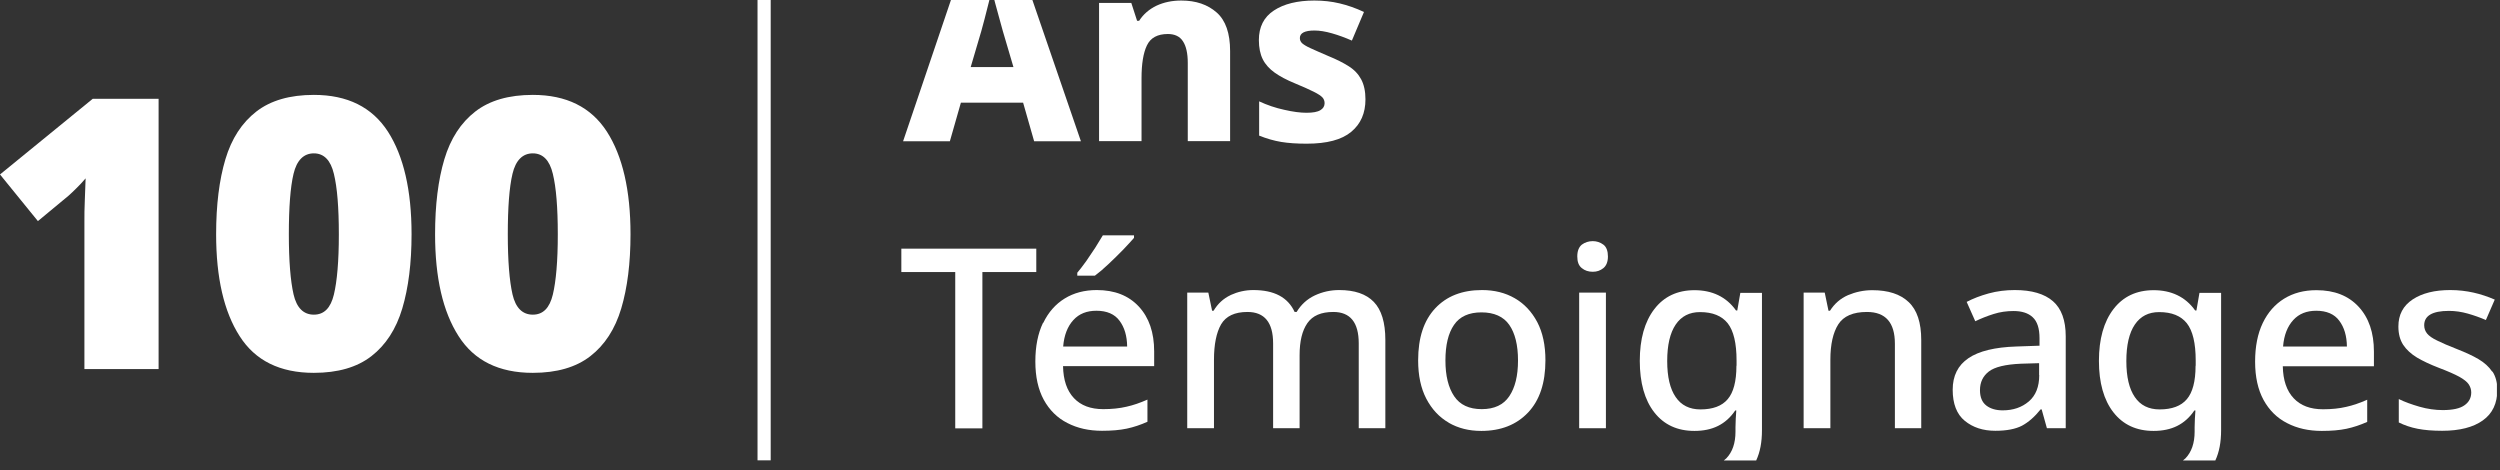 <svg width="186" height="35" viewBox="0 0 186 35" fill="none" xmlns="http://www.w3.org/2000/svg">
<rect x="0" y="0" width="186" height="35" fill="#333333" stroke="none"/>
<g clip-path="url(#clip0_26_219)">
<path d="M57.34 0H56.36V34.25H57.34V0Z" fill="white"/>
<path d="M87.89 0.04C87.2 0.04 86.59 0.17 86.05 0.42C85.51 0.68 85.07 1.05 84.75 1.55H84.6L84.17 0.22H81.77V10.5H84.93V5.82C84.93 4.76 85.06 3.94 85.33 3.38C85.6 2.81 86.12 2.53 86.89 2.53C87.4 2.53 87.78 2.71 88.01 3.07C88.25 3.43 88.37 3.97 88.37 4.68V10.5H91.52V3.8C91.52 2.48 91.19 1.52 90.52 0.93C89.85 0.34 88.98 0.04 87.89 0.04Z" fill="white"/>
<path d="M77.6 24.02C77.22 24.81 77.03 25.77 77.03 26.9C77.03 28.03 77.24 28.98 77.66 29.75C78.08 30.51 78.66 31.09 79.41 31.47C80.16 31.86 81.02 32.05 81.99 32.05C82.7 32.05 83.31 32 83.83 31.89C84.35 31.78 84.85 31.61 85.37 31.38V29.73C84.83 29.97 84.31 30.15 83.81 30.26C83.3 30.38 82.73 30.44 82.08 30.44C81.14 30.44 80.42 30.17 79.9 29.62C79.38 29.07 79.11 28.28 79.09 27.24H85.87V26.15C85.87 24.74 85.49 23.63 84.73 22.81C83.97 21.99 82.93 21.58 81.6 21.58C80.69 21.58 79.89 21.79 79.21 22.21C78.53 22.63 78 23.23 77.62 24.02H77.6ZM81.58 23.12C82.35 23.12 82.93 23.37 83.29 23.86C83.66 24.35 83.85 24.99 83.86 25.78H79.1C79.17 24.93 79.43 24.28 79.86 23.81C80.29 23.34 80.86 23.12 81.57 23.12H81.58Z" fill="white"/>
<path d="M185.42 27.65C185.18 27.29 184.84 26.98 184.4 26.72C183.96 26.46 183.43 26.22 182.82 25.98C182.18 25.73 181.69 25.52 181.33 25.34C180.97 25.17 180.72 24.99 180.58 24.82C180.44 24.65 180.36 24.44 180.36 24.2C180.36 23.49 180.97 23.13 182.2 23.13C182.67 23.13 183.14 23.2 183.6 23.33C184.06 23.46 184.51 23.62 184.95 23.81L185.61 22.29C185.1 22.07 184.57 21.89 184.03 21.77C183.49 21.65 182.91 21.58 182.3 21.58C181.14 21.58 180.21 21.81 179.5 22.28C178.79 22.75 178.44 23.42 178.44 24.29C178.44 24.84 178.56 25.29 178.8 25.66C179.04 26.02 179.38 26.33 179.82 26.6C180.26 26.86 180.81 27.12 181.46 27.37C182.12 27.62 182.62 27.84 182.97 28.03C183.31 28.22 183.55 28.41 183.67 28.59C183.79 28.77 183.86 28.97 183.86 29.2C183.86 29.6 183.69 29.92 183.36 30.15C183.03 30.39 182.49 30.51 181.74 30.51C181.18 30.51 180.6 30.43 180.01 30.26C179.42 30.09 178.9 29.9 178.47 29.69V31.43C178.89 31.64 179.36 31.8 179.87 31.9C180.38 32 180.98 32.05 181.7 32.05C183 32.05 184.01 31.79 184.72 31.28C185.44 30.77 185.8 30.01 185.8 29.01C185.8 28.46 185.68 28.01 185.44 27.64L185.42 27.65Z" fill="white"/>
<path d="M80.79 19.46C80.55 19.79 80.34 20.07 80.15 20.29V20.51H81.46C81.76 20.29 82.1 20 82.48 19.64C82.86 19.28 83.22 18.93 83.57 18.57C83.91 18.21 84.18 17.92 84.37 17.7V17.51H82.05C81.89 17.78 81.7 18.09 81.48 18.44C81.26 18.78 81.03 19.12 80.8 19.45L80.79 19.46Z" fill="white"/>
<path d="M91.55 21.96C91.02 22.21 90.6 22.6 90.29 23.12H90.18L89.9 21.77H88.33V31.86H90.32V26.77C90.32 25.62 90.5 24.74 90.85 24.13C91.21 23.52 91.86 23.21 92.81 23.21C94.08 23.21 94.72 23.99 94.72 25.55V31.86H96.69V26.43C96.69 25.39 96.88 24.6 97.27 24.04C97.66 23.48 98.3 23.21 99.2 23.21C100.46 23.21 101.09 23.99 101.09 25.55V31.86H103.07V25.29C103.07 23.99 102.78 23.05 102.21 22.46C101.64 21.87 100.78 21.58 99.64 21.58C99 21.58 98.4 21.71 97.82 21.98C97.25 22.25 96.8 22.66 96.47 23.21H96.32C95.82 22.12 94.8 21.58 93.25 21.58C92.65 21.58 92.09 21.71 91.56 21.95L91.55 21.96Z" fill="white"/>
<path d="M163.41 23.1H163.32C162.96 22.59 162.51 22.21 161.99 21.96C161.47 21.71 160.88 21.59 160.23 21.59C158.96 21.59 157.96 22.06 157.24 23C156.52 23.94 156.16 25.23 156.16 26.85C156.16 28.47 156.52 29.76 157.24 30.68C157.96 31.6 158.95 32.06 160.23 32.06C160.89 32.06 161.48 31.94 161.98 31.69C162.48 31.44 162.91 31.06 163.26 30.54H163.34C163.33 30.68 163.31 30.88 163.3 31.14C163.29 31.4 163.28 31.61 163.28 31.78V32.12C163.28 32.97 163.05 33.63 162.6 34.1C162.54 34.16 162.47 34.21 162.41 34.26H164.82C165.11 33.64 165.25 32.9 165.25 32.01V21.79H163.64L163.41 23.12V23.1ZM163.35 27.22C163.35 28.37 163.13 29.2 162.7 29.7C162.27 30.21 161.59 30.46 160.67 30.46C159.86 30.46 159.24 30.15 158.83 29.54C158.41 28.93 158.2 28.04 158.2 26.86C158.2 25.68 158.41 24.77 158.83 24.15C159.25 23.53 159.85 23.22 160.64 23.22C161.58 23.22 162.26 23.5 162.7 24.05C163.14 24.61 163.36 25.53 163.36 26.83V27.2L163.35 27.22Z" fill="white"/>
<path d="M71.07 31.87H73.09V20.24H77.1V18.5H67.06V20.24H71.07V31.87Z" fill="white"/>
<path d="M97.79 2.27C98.18 2.27 98.61 2.34 99.1 2.48C99.59 2.62 100.08 2.8 100.58 3.02L101.48 0.89C100.86 0.6 100.25 0.39 99.66 0.25C99.07 0.11 98.45 0.04 97.79 0.04C96.53 0.04 95.52 0.29 94.78 0.78C94.03 1.27 93.66 2.01 93.66 2.98C93.66 3.55 93.76 4.03 93.95 4.41C94.14 4.79 94.44 5.12 94.83 5.4C95.22 5.68 95.73 5.95 96.34 6.2C96.96 6.46 97.44 6.67 97.75 6.83C98.07 6.99 98.28 7.13 98.39 7.25C98.5 7.37 98.55 7.52 98.55 7.68C98.55 7.9 98.44 8.08 98.23 8.2C98.02 8.33 97.67 8.39 97.2 8.39C96.75 8.39 96.2 8.32 95.55 8.17C94.9 8.03 94.28 7.82 93.68 7.54V10.09C94.23 10.31 94.78 10.47 95.32 10.56C95.86 10.65 96.5 10.69 97.22 10.69C98.72 10.69 99.82 10.4 100.53 9.81C101.24 9.22 101.59 8.42 101.59 7.39C101.59 6.79 101.48 6.29 101.27 5.9C101.06 5.51 100.75 5.18 100.33 4.92C99.92 4.66 99.42 4.41 98.83 4.17C98.24 3.92 97.8 3.72 97.49 3.58C97.18 3.44 96.98 3.31 96.87 3.21C96.76 3.1 96.71 2.98 96.71 2.83C96.71 2.46 97.07 2.27 97.8 2.27H97.79Z" fill="white"/>
<path d="M74.04 0.23C74.15 0.63 74.25 1.02 74.36 1.4C74.47 1.78 74.55 2.08 74.61 2.31L75.4 4.99H72.22L73.01 2.31C73.07 2.1 73.15 1.8 73.25 1.42C73.35 1.04 73.45 0.65 73.55 0.24C73.57 0.15 73.59 0.08 73.61 0H70.75L67.19 10.51H70.67L71.49 7.64H76.12L76.94 10.51H80.42L76.81 0H73.98C74 0.08 74.02 0.14 74.04 0.23Z" fill="white"/>
<path d="M150.02 25.78C148.42 25.83 147.23 26.12 146.45 26.65C145.67 27.18 145.28 27.96 145.28 29C145.28 30.04 145.58 30.82 146.18 31.31C146.78 31.8 147.53 32.05 148.45 32.05C149.3 32.05 149.96 31.92 150.44 31.67C150.92 31.41 151.38 31.01 151.82 30.46H151.9L152.29 31.86H153.69V25.02C153.69 23.83 153.37 22.96 152.74 22.41C152.11 21.86 151.16 21.58 149.9 21.58C149.23 21.58 148.58 21.66 147.96 21.83C147.34 22 146.8 22.21 146.32 22.46L146.96 23.9C147.4 23.69 147.85 23.51 148.33 23.36C148.8 23.21 149.3 23.14 149.81 23.14C150.42 23.14 150.9 23.29 151.23 23.6C151.57 23.91 151.74 24.43 151.74 25.16V25.72L150.02 25.78ZM151.72 27.9C151.72 28.77 151.46 29.43 150.94 29.87C150.42 30.31 149.78 30.53 149 30.53C148.5 30.53 148.09 30.41 147.78 30.17C147.47 29.93 147.31 29.55 147.31 29.03C147.31 28.44 147.53 27.98 147.97 27.64C148.41 27.3 149.21 27.11 150.36 27.06L151.71 27.02V27.9H151.72Z" fill="white"/>
<path d="M129.25 23.1H129.16C128.8 22.59 128.35 22.21 127.83 21.96C127.31 21.71 126.72 21.59 126.07 21.59C124.8 21.59 123.8 22.06 123.08 23C122.36 23.94 122 25.23 122 26.85C122 28.47 122.36 29.76 123.08 30.68C123.8 31.6 124.79 32.06 126.07 32.06C126.73 32.06 127.32 31.94 127.82 31.69C128.32 31.44 128.75 31.06 129.1 30.54H129.18C129.17 30.68 129.15 30.88 129.14 31.14C129.13 31.4 129.12 31.61 129.12 31.78V32.12C129.12 32.97 128.89 33.63 128.44 34.1C128.38 34.16 128.31 34.21 128.25 34.26H130.66C130.95 33.64 131.09 32.9 131.09 32.01V21.79H129.48L129.25 23.12V23.1ZM129.19 27.22C129.19 28.37 128.97 29.2 128.54 29.7C128.11 30.21 127.43 30.46 126.51 30.46C125.7 30.46 125.08 30.15 124.67 29.54C124.25 28.93 124.04 28.04 124.04 26.86C124.04 25.68 124.25 24.77 124.67 24.15C125.09 23.53 125.69 23.22 126.48 23.22C127.42 23.22 128.1 23.5 128.54 24.05C128.98 24.61 129.2 25.53 129.2 26.83V27.2L129.19 27.22Z" fill="white"/>
<path d="M142.94 31.87V25.3C142.94 24 142.63 23.06 142 22.47C141.38 21.88 140.48 21.59 139.3 21.59C138.66 21.59 138.06 21.72 137.49 21.96C136.92 22.21 136.48 22.6 136.15 23.12H136.04L135.76 21.77H134.19V31.86H136.18V26.77C136.18 25.62 136.38 24.74 136.77 24.13C137.16 23.52 137.87 23.21 138.9 23.21C140.29 23.21 140.98 24 140.98 25.57V31.86H142.95L142.94 31.87Z" fill="white"/>
<path d="M107.78 31.45C108.49 31.86 109.29 32.06 110.21 32.06C111.67 32.06 112.83 31.6 113.69 30.69C114.55 29.78 114.98 28.49 114.98 26.81C114.98 25.69 114.78 24.74 114.37 23.96C113.96 23.19 113.41 22.6 112.7 22.19C111.99 21.78 111.18 21.58 110.26 21.58C108.79 21.58 107.63 22.03 106.78 22.94C105.93 23.85 105.51 25.13 105.51 26.81C105.51 27.93 105.71 28.89 106.12 29.67C106.53 30.45 107.08 31.04 107.79 31.45H107.78ZM108.18 24.17C108.6 23.55 109.29 23.24 110.22 23.24C111.15 23.24 111.86 23.55 112.29 24.17C112.72 24.79 112.94 25.67 112.94 26.82C112.94 27.97 112.72 28.84 112.29 29.48C111.86 30.12 111.18 30.44 110.24 30.44C109.3 30.44 108.62 30.12 108.19 29.48C107.76 28.84 107.54 27.96 107.54 26.82C107.54 25.68 107.75 24.79 108.18 24.17Z" fill="white"/>
<path d="M119.29 18.2C119.06 18.03 118.8 17.94 118.5 17.94C118.2 17.94 117.92 18.03 117.69 18.2C117.47 18.38 117.35 18.67 117.35 19.08C117.35 19.49 117.46 19.77 117.69 19.95C117.91 20.13 118.18 20.22 118.5 20.22C118.82 20.22 119.06 20.13 119.29 19.95C119.51 19.77 119.63 19.48 119.63 19.08C119.63 18.68 119.52 18.37 119.29 18.2Z" fill="white"/>
<path d="M172.33 21.59C171.42 21.59 170.62 21.8 169.94 22.22C169.26 22.64 168.73 23.24 168.35 24.03C167.97 24.82 167.78 25.78 167.78 26.91C167.78 28.04 167.99 28.99 168.41 29.76C168.83 30.52 169.41 31.1 170.16 31.48C170.91 31.87 171.77 32.06 172.74 32.06C173.45 32.06 174.06 32.01 174.58 31.9C175.1 31.79 175.6 31.62 176.12 31.39V29.74C175.58 29.98 175.06 30.16 174.56 30.27C174.05 30.39 173.48 30.45 172.83 30.45C171.89 30.45 171.17 30.18 170.65 29.63C170.13 29.08 169.86 28.29 169.84 27.25H176.62V26.16C176.62 24.75 176.24 23.64 175.48 22.82C174.72 22 173.68 21.59 172.35 21.59H172.33ZM169.86 25.78C169.93 24.93 170.19 24.28 170.62 23.81C171.05 23.34 171.62 23.12 172.33 23.12C173.1 23.12 173.68 23.37 174.04 23.86C174.41 24.35 174.6 24.99 174.61 25.78H169.85H169.86Z" fill="white"/>
<path d="M119.48 21.77H117.49V31.86H119.48V21.77Z" fill="white"/>
<path d="M11.8 27.46H6.28V16.52C6.28 16.02 6.28 15.48 6.31 14.89C6.33 14.3 6.35 13.76 6.37 13.27C6.13 13.55 5.9 13.8 5.69 14C5.48 14.21 5.29 14.39 5.1 14.56L2.82 16.45L0 12.98L6.9 7.35H11.8V27.46Z" fill="white"/>
<path d="M30.62 17.43C30.62 19.57 30.39 21.41 29.93 22.95C29.47 24.49 28.7 25.67 27.63 26.5C26.56 27.33 25.13 27.74 23.35 27.74C20.83 27.74 18.99 26.83 17.83 25.01C16.66 23.19 16.08 20.66 16.08 17.43C16.08 15.25 16.31 13.39 16.77 11.85C17.23 10.31 18 9.13 19.07 8.3C20.14 7.47 21.57 7.06 23.35 7.06C25.85 7.06 27.68 7.97 28.86 9.79C30.03 11.61 30.62 14.16 30.62 17.42V17.43ZM21.49 17.43C21.49 19.4 21.61 20.89 21.84 21.9C22.07 22.9 22.58 23.41 23.35 23.41C24.12 23.41 24.6 22.91 24.84 21.92C25.08 20.92 25.21 19.43 25.21 17.44C25.21 15.45 25.09 13.95 24.84 12.93C24.6 11.92 24.1 11.41 23.35 11.41C22.6 11.41 22.08 11.92 21.84 12.93C21.6 13.94 21.49 15.45 21.49 17.44V17.43Z" fill="white"/>
<path d="M46.91 17.43C46.91 19.57 46.68 21.41 46.22 22.95C45.76 24.49 44.99 25.67 43.92 26.5C42.85 27.33 41.42 27.74 39.64 27.74C37.12 27.74 35.28 26.83 34.12 25.01C32.95 23.19 32.37 20.66 32.37 17.43C32.37 15.25 32.6 13.39 33.06 11.85C33.52 10.31 34.29 9.13 35.36 8.3C36.43 7.47 37.86 7.06 39.64 7.06C42.14 7.06 43.97 7.97 45.15 9.79C46.32 11.61 46.91 14.16 46.91 17.42V17.43ZM37.78 17.43C37.78 19.4 37.9 20.89 38.13 21.9C38.36 22.9 38.87 23.41 39.64 23.41C40.41 23.41 40.89 22.91 41.13 21.92C41.37 20.92 41.5 19.43 41.5 17.44C41.5 15.45 41.38 13.95 41.13 12.93C40.89 11.92 40.39 11.41 39.64 11.41C38.89 11.41 38.37 11.92 38.13 12.93C37.89 13.94 37.78 15.45 37.78 17.44V17.43Z" fill="white"/>
</g>
<defs>
<clipPath id="clip0_26_219">
<rect width="185.77" height="34.25" fill="white"/>
</clipPath>
</defs>
</svg>
